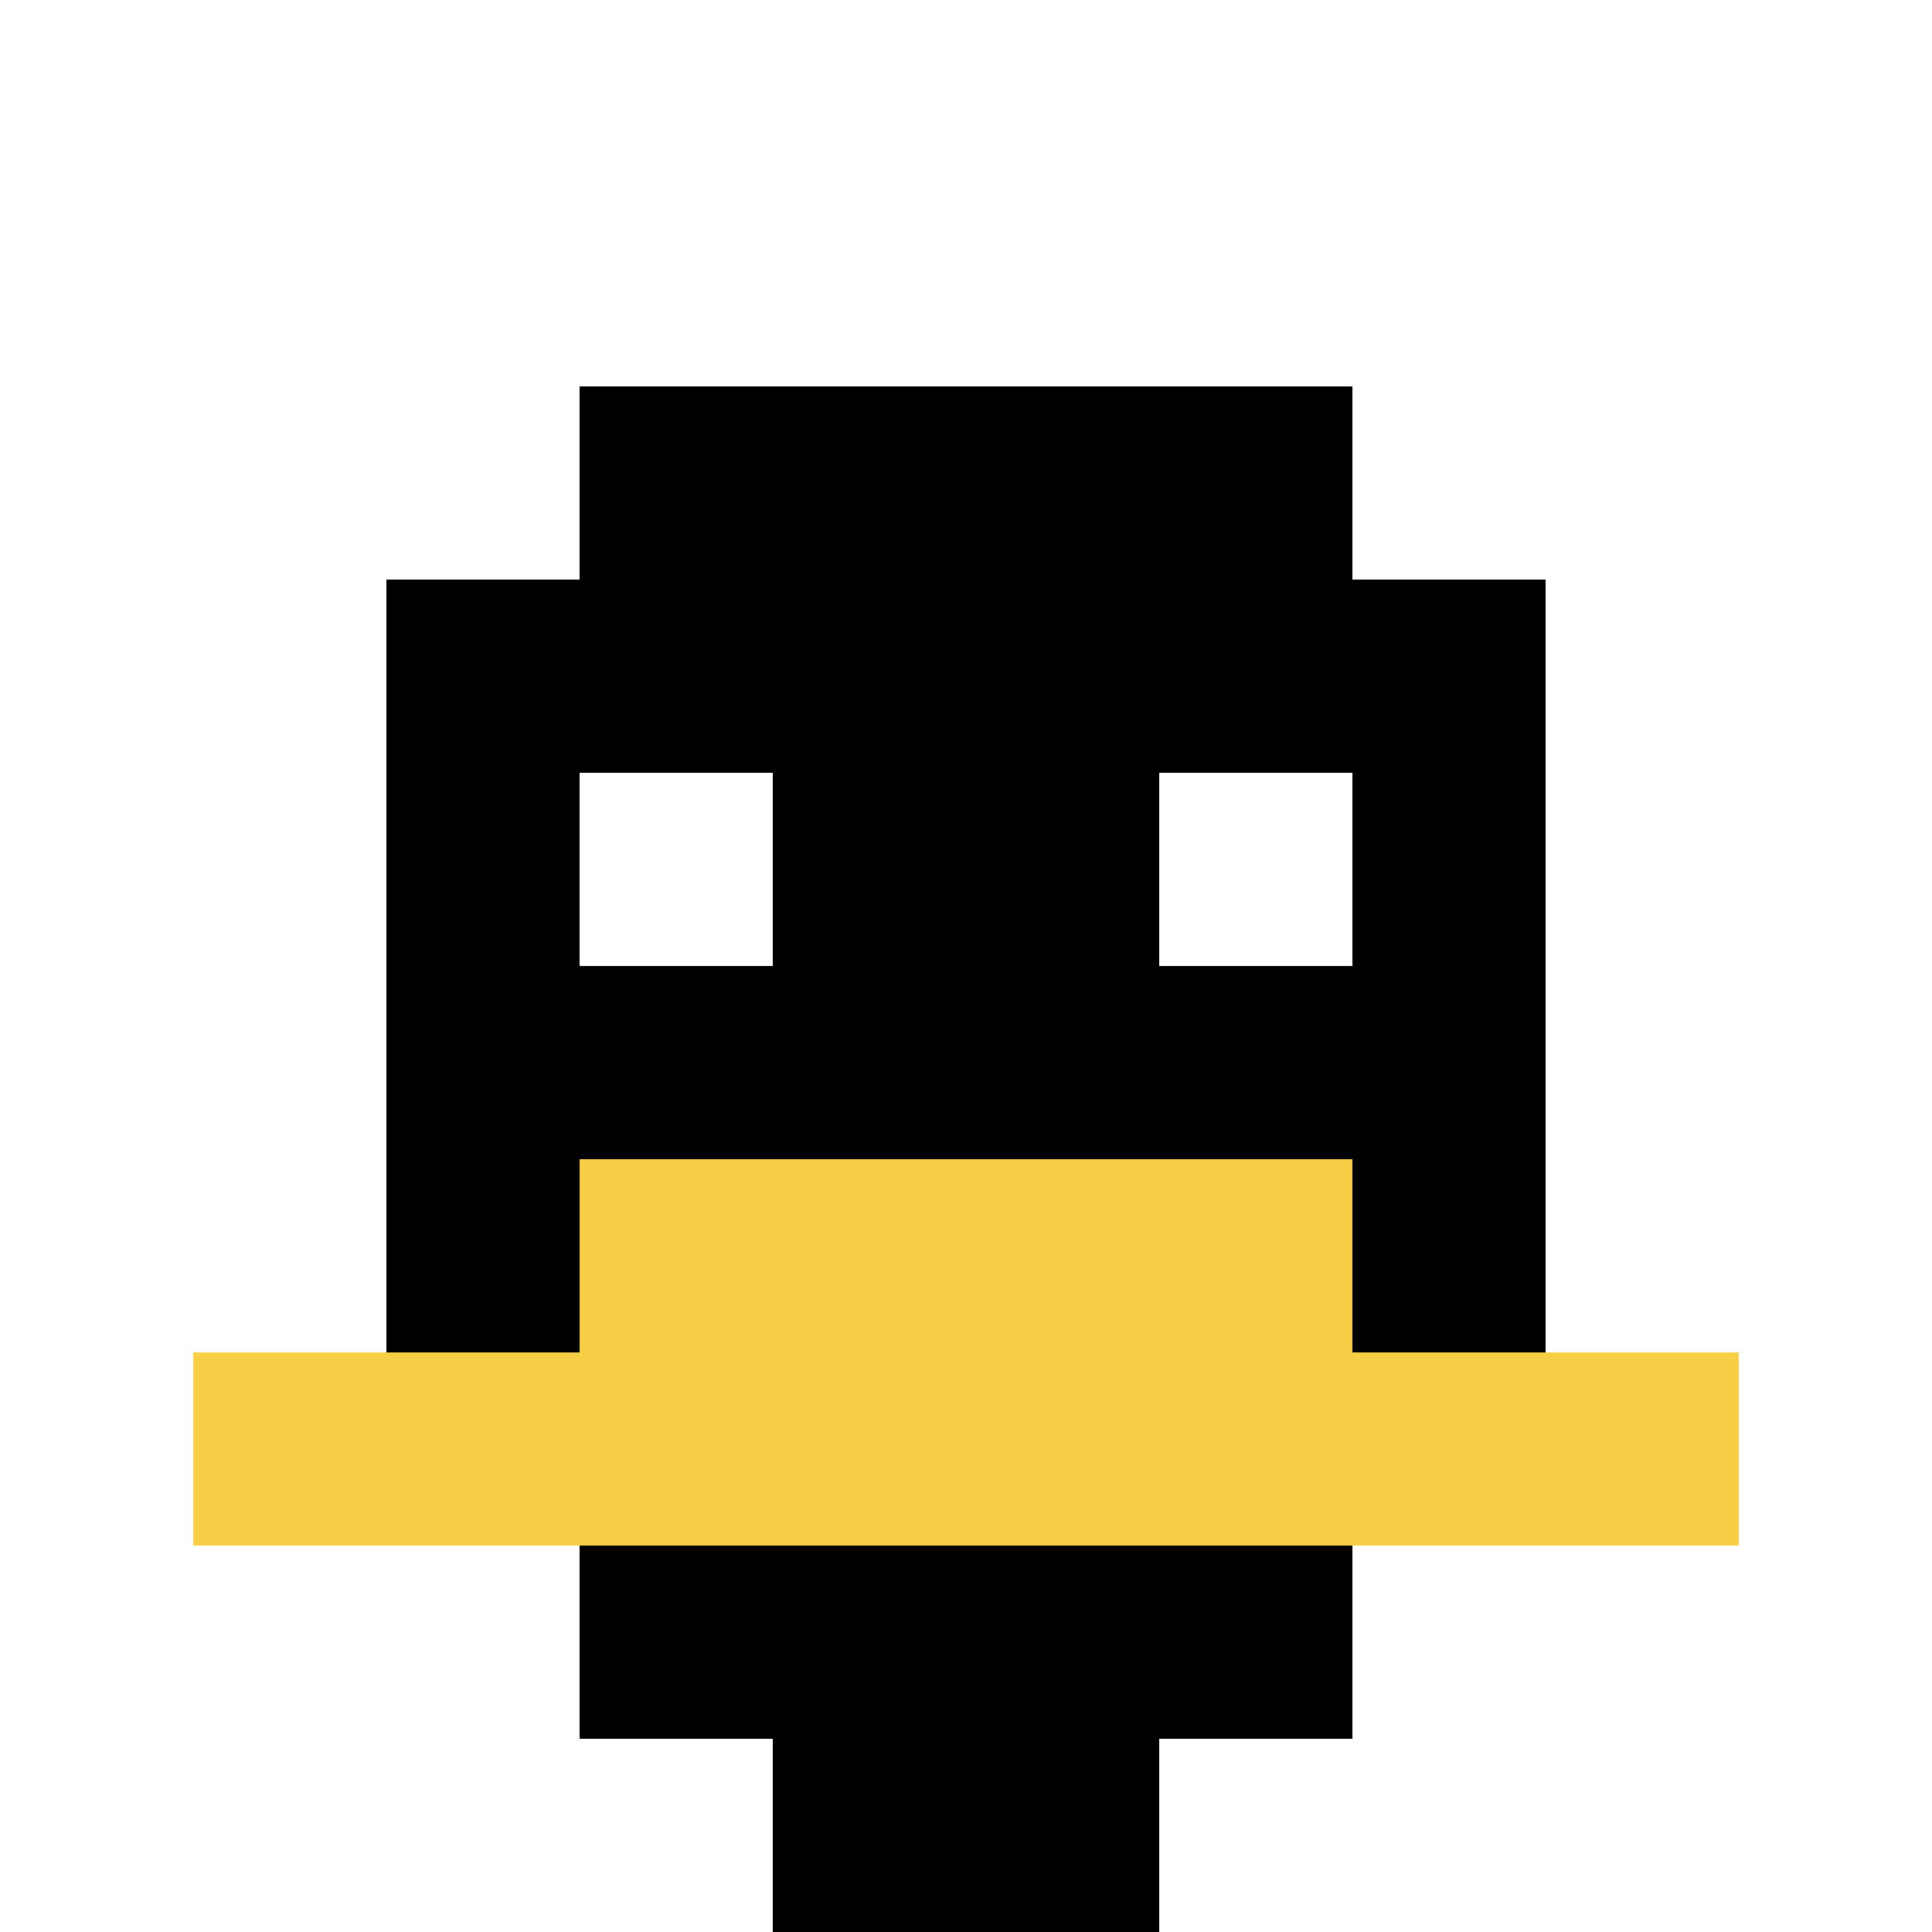 <svg xmlns="http://www.w3.org/2000/svg" version="1.1" width="335" height="335"><title>'goose-pfp-818959' by Dmitri Cherniak</title><desc>seed=818959
backgroundColor=#ffffff
padding=20
innerPadding=0
timeout=500
dimension=1
border=false
Save=function (){return n.handleSave()}
frame=279

Rendered at Wed Oct 04 2023 00:30:58 GMT-0400 (Eastern Daylight Time)
Generated in 1ms
</desc><defs></defs><rect width="100%" height="100%" fill="#ffffff"></rect><g><g id="0-0"><rect x="0" y="0" height="335" width="335" fill="#ffffff"></rect><g><rect id="0-0-3-2-4-7" x="100.5" y="67" width="134" height="234.5" fill="#000000"></rect><rect id="0-0-2-3-6-5" x="67" y="100.5" width="201" height="167.5" fill="#000000"></rect><rect id="0-0-4-8-2-2" x="134" y="268" width="67" height="67" fill="#000000"></rect><rect id="0-0-1-7-8-1" x="33.5" y="234.5" width="268" height="33.5" fill="#F7CF46"></rect><rect id="0-0-3-6-4-2" x="100.5" y="201" width="134" height="67" fill="#F7CF46"></rect><rect id="0-0-3-4-1-1" x="100.5" y="134" width="33.5" height="33.5" fill="#ffffff"></rect><rect id="0-0-6-4-1-1" x="201" y="134" width="33.5" height="33.5" fill="#ffffff"></rect></g><rect x="0" y="0" stroke="white" stroke-width="0" height="335" width="335" fill="none"></rect></g></g></svg>